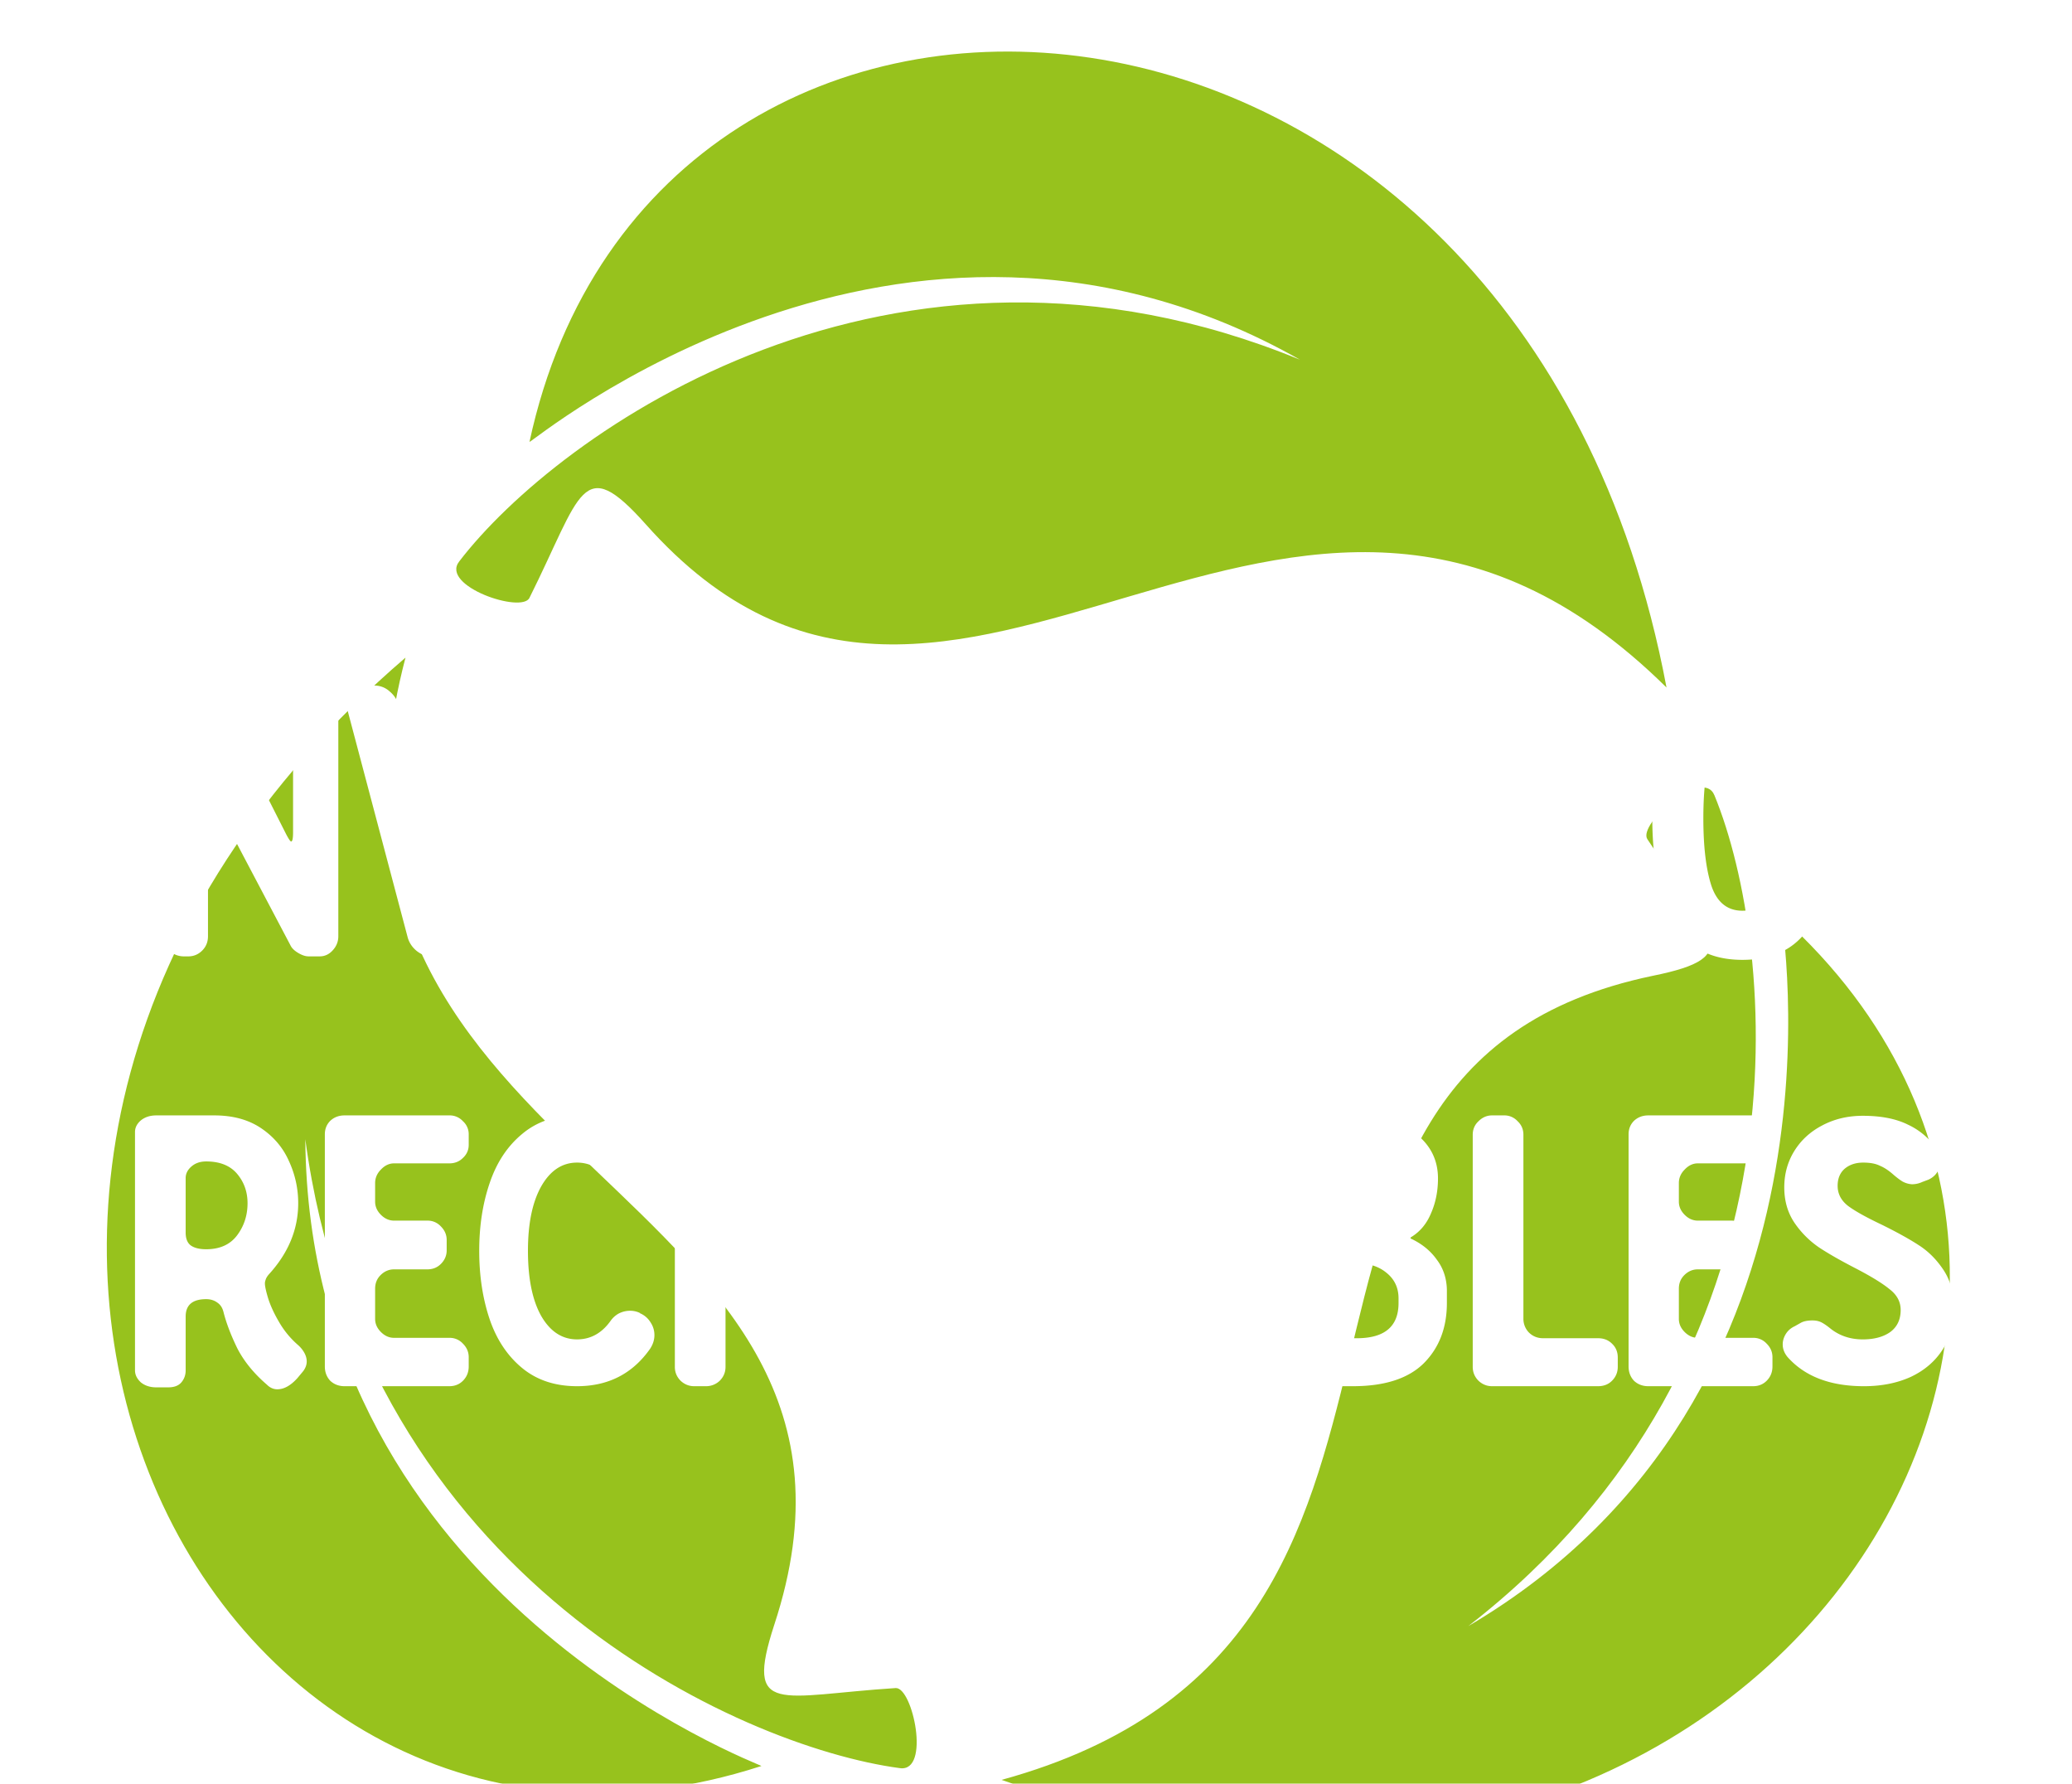<svg xmlns="http://www.w3.org/2000/svg" width="201" height="173" fill="none"><g fill="#97C21D" fill-rule="evenodd" clip-rule="evenodd" filter="url(#a)"><path d="M161.665 61.678c-36.803-36.35-68.951 18.019-99.034-15.845-6.2-6.938-6.2-3.002-11.268 7.146-.723 1.553-8.682-1.14-6.82-3.522 9.51-12.429 41.967-35.833 81.561-19.573-38.764-21.954-74.638 8.18-74.74 7.974 12.093-56.232 96.24-51.055 110.301 23.82ZM39.336 58.78c-13.13 50.019 49.93 50.847 35.766 93.824-2.895 8.905.516 6.836 11.784 6.112 1.656-.104 3.412 8.181.414 7.767-15.61-2.073-51.995-18.539-57.683-60.998.31 44.532 44.349 60.687 44.246 60.79-54.687 17.708-92.313-57.89-34.527-107.496ZM97.16 167.621c49.825-13.672 18.917-68.765 63.162-77.981 9.199-1.866 5.684-3.832-.519-13.258-.93-1.449 5.377-7.04 6.513-4.244 5.997 14.602 9.925 54.368-23.878 80.569 38.352-22.577 30.289-68.765 30.392-68.765 42.693 38.525-3.928 109.053-75.67 83.679Z"/></g><path fill="#fff" d="M12.147 92.753c.525 0 .963-.175 1.313-.525.375-.375.563-.838.563-1.388v-.9c0-.501-.188-.939-.563-1.314a1.722 1.722 0 0 0-1.313-.563H6.782c-.475 0-.9-.187-1.275-.562-.376-.376-.563-.8-.563-1.276v-2.926c0-.526.175-.963.525-1.314.375-.375.813-.562 1.313-.562h3.227c.525 0 .963-.175 1.313-.526.375-.375.563-.813.563-1.313v-1.013c0-.5-.188-.938-.563-1.313a1.721 1.721 0 0 0-1.313-.563H6.782c-.475 0-.9-.187-1.275-.562-.376-.376-.563-.8-.563-1.276v-1.8c0-.501.187-.939.563-1.314.375-.4.8-.6 1.275-.6h5.365c.525 0 .963-.175 1.313-.526a1.68 1.68 0 0 0 .563-1.275v-1.013c0-.5-.188-.926-.563-1.276a1.722 1.722 0 0 0-1.313-.563H1.98c-.55 0-1.013.175-1.388.526-.35.35-.526.788-.526 1.313v22.51c0 .55.175 1.014.526 1.389.375.35.838.525 1.388.525h10.167ZM28.168 91.665c.125.275.375.525.75.75.375.225.713.338 1.013.338h1.088c.475 0 .888-.188 1.238-.563.375-.4.563-.863.563-1.388V68.48c0-.575-.188-1.05-.563-1.426-.35-.375-.763-.563-1.238-.563h-.6c-.576 0-1.05.188-1.426.563-.375.375-.563.85-.563 1.426v12.23c0 .601-.062.901-.187.901-.075 0-.238-.237-.488-.713l-6.64-13.13c-.176-.376-.463-.676-.864-.901-.375-.25-.813-.376-1.313-.376H17.85c-.575 0-1.05.188-1.426.563-.375.375-.562.85-.562 1.426v22.323c0 .55.187 1.013.562 1.388.4.376.876.563 1.426.563h.413c.525 0 .975-.188 1.35-.563.376-.375.563-.838.563-1.388V78.046c0-.175.025-.313.075-.413.075-.1.15-.15.226-.15.15 0 .287.125.412.375l7.279 13.807ZM51.827 68.291c.05-.2.075-.337.075-.412 0-.376-.137-.7-.412-.976-.276-.275-.638-.413-1.089-.413h-1.388c-.5 0-.963.188-1.388.563-.425.35-.688.8-.788 1.35-.175.851-.813 3.515-1.913 7.992a1234.35 1234.35 0 0 1-2.214 9.117l-4.052-17.108c-.125-.525-.412-.976-.863-1.35a2.148 2.148 0 0 0-1.463-.564h-1.238c-.45 0-.825.138-1.125.413-.3.275-.45.613-.45 1.013 0 .175.012.3.037.375l6.003 22.661c.15.5.438.926.863 1.276.45.35.913.525 1.388.525h1.8c.551 0 1.051-.162 1.502-.488.45-.35.737-.787.862-1.313l5.853-22.66ZM65.318 92.753c1.3 0 1.951-.563 1.951-1.688 0-.275-.037-.575-.113-.9l-5.215-21.799c-.125-.5-.4-.938-.825-1.313-.425-.375-.9-.563-1.426-.563h-1.913c-.5 0-.963.188-1.388.563-.425.375-.7.813-.826 1.313L50.386 90.09c-.1.376-.15.726-.15 1.05 0 .651.175 1.089.525 1.314.35.2.8.3 1.35.3h.789c.575 0 1.038-.125 1.388-.375.35-.25.625-.713.825-1.388l.563-2.064c.025-.1.1-.362.225-.788.125-.425.313-.738.563-.938.275-.225.625-.337 1.05-.337h2.364c.625 0 1.038.175 1.238.525.225.325.413.838.563 1.538l.563 2.064c.2.675.475 1.138.825 1.388s.825.375 1.426.375h.825Zm-5.252-12.418c.1.5.15.875.15 1.125 0 .726-.388 1.088-1.163 1.088h-.6c-.801 0-1.201-.413-1.201-1.238 0-.35.037-.688.112-1.013l.488-2.701.563-2.776a.835.835 0 0 1 .112-.263c.075-.075.138-.113.188-.113.175 0 .275.15.3.45l.525 2.702.526 2.739Z"/><path fill="#fff" d="M74.458 66.528c1.776 0 3.239.288 4.39.863a6.822 6.822 0 0 1 2.85 2.476c.201.3.301.65.301 1.05a1.969 1.969 0 0 1-1.163 1.801l-.6.225c-.326.15-.663.226-1.013.226a2.214 2.214 0 0 1-.9-.263c-.25-.15-.551-.375-.901-.675-.45-.4-.888-.688-1.313-.863-.4-.2-.938-.3-1.614-.3-.725 0-1.325.2-1.8.6-.45.4-.676.95-.676 1.65 0 .776.338 1.426 1.013 1.952.675.5 1.751 1.1 3.227 1.8 1.475.726 2.676 1.389 3.602 1.989.95.6 1.763 1.413 2.438 2.439.675 1.025 1.013 2.288 1.013 3.789 0 1.5-.375 2.814-1.125 3.94-.726 1.125-1.751 2-3.077 2.626-1.326.6-2.839.9-4.54.9-3.276 0-5.752-.95-7.428-2.851-.3-.376-.45-.776-.45-1.2 0-.351.1-.689.3-1.014.2-.325.487-.575.863-.75l.6-.338c.275-.15.65-.225 1.126-.225.3 0 .562.05.787.15.226.1.513.288.863.563.9.75 1.976 1.125 3.227 1.125 1.1 0 1.988-.237 2.664-.712.675-.5 1.013-1.214 1.013-2.139 0-.8-.363-1.476-1.088-2.026-.7-.575-1.826-1.263-3.377-2.063-1.45-.75-2.626-1.426-3.527-2.026a9.096 9.096 0 0 1-2.326-2.364c-.65-.975-.975-2.114-.975-3.414 0-1.3.325-2.476.975-3.527.65-1.05 1.55-1.876 2.702-2.476 1.175-.625 2.488-.938 3.939-.938ZM95.997 92.753c.525 0 .963-.175 1.313-.525.375-.375.563-.838.563-1.388v-.9c0-.501-.188-.939-.563-1.314a1.722 1.722 0 0 0-1.313-.563h-5.365c-.475 0-.9-.187-1.276-.562-.375-.376-.562-.8-.562-1.276v-2.926c0-.526.175-.963.525-1.314.375-.375.813-.562 1.313-.562h3.227c.525 0 .963-.175 1.313-.526.375-.375.562-.813.562-1.313v-1.013c0-.5-.187-.938-.562-1.313a1.721 1.721 0 0 0-1.313-.563h-3.227c-.475 0-.9-.187-1.276-.562-.375-.376-.562-.8-.562-1.276v-1.8c0-.501.187-.939.562-1.314.376-.4.8-.6 1.276-.6h5.365c.525 0 .963-.175 1.313-.526a1.68 1.68 0 0 0 .563-1.275v-1.013c0-.5-.188-.926-.563-1.276a1.722 1.722 0 0 0-1.313-.563H85.83c-.55 0-1.013.175-1.388.526-.35.35-.526.788-.526 1.313v22.51c0 .55.175 1.014.526 1.389.375.35.837.525 1.388.525h10.167ZM106.635 66.528c1.776 0 3.239.288 4.389.863a6.825 6.825 0 0 1 2.852 2.476c.2.3.3.65.3 1.05a1.97 1.97 0 0 1-1.163 1.801l-.6.225c-.326.15-.663.226-1.013.226a2.211 2.211 0 0 1-.901-.263 6.95 6.95 0 0 1-.9-.675c-.45-.4-.888-.688-1.313-.863-.401-.2-.938-.3-1.614-.3-.725 0-1.325.2-1.801.6-.45.4-.675.95-.675 1.65 0 .776.338 1.426 1.013 1.952.675.5 1.751 1.1 3.227 1.8 1.475.726 2.676 1.389 3.601 1.989.951.6 1.764 1.413 2.439 2.439.675 1.025 1.013 2.288 1.013 3.789 0 1.5-.375 2.814-1.125 3.94-.726 1.125-1.751 2-3.077 2.626-1.326.6-2.839.9-4.54.9-3.276 0-5.752-.95-7.428-2.851-.3-.376-.45-.776-.45-1.2 0-.351.1-.689.3-1.014.2-.325.487-.575.863-.75l.6-.338c.275-.15.65-.225 1.125-.225.301 0 .563.05.788.15.225.1.513.288.863.563.901.75 1.976 1.125 3.227 1.125 1.1 0 1.988-.237 2.664-.712.675-.5 1.013-1.214 1.013-2.139 0-.8-.363-1.476-1.088-2.026-.701-.575-1.826-1.263-3.377-2.063-1.451-.75-2.626-1.426-3.527-2.026a9.095 9.095 0 0 1-2.326-2.364c-.65-.975-.975-2.114-.975-3.414 0-1.3.325-2.476.975-3.527.65-1.05 1.551-1.876 2.701-2.476 1.176-.625 2.489-.938 3.94-.938ZM136.65 92.753c.55 0 1.013-.188 1.388-.563.375-.375.563-.825.563-1.35V67.616c0-.525-.188-.975-.563-1.35-.375-.4-.838-.601-1.388-.601h-3.227c-.475 0-.862.175-1.163.525-.275.35-.525.826-.75 1.426l-.375.975c-.075.15-.113.313-.113.488 0 .35.125.675.376.976.25.3.5.45.75.45.3 0 .613.2.938.6.325.375.488.813.488 1.313V90.84c0 .525.187.975.562 1.35.376.376.826.563 1.351.563h1.163ZM141.339 79.36c0 4.026.651 7.328 1.951 9.904 1.326 2.551 3.59 3.827 6.791 3.827 3.252 0 5.54-1.276 6.866-3.827 1.326-2.576 1.988-5.878 1.988-9.905 0-4.027-.662-7.316-1.988-9.867-1.326-2.551-3.614-3.827-6.866-3.827-3.201 0-5.465 1.288-6.791 3.864-1.3 2.552-1.951 5.828-1.951 9.83Zm12.644 0c0 2.75-.288 4.939-.863 6.565-.55 1.6-1.563 2.401-3.039 2.401-1.451 0-2.451-.8-3.001-2.401-.526-1.601-.788-3.79-.788-6.566 0-2.751.262-4.927.788-6.528.55-1.6 1.55-2.401 3.001-2.401 1.476 0 2.489.8 3.039 2.401.575 1.6.863 3.777.863 6.528ZM160.286 79.36c0 4.026.65 7.328 1.951 9.904 1.325 2.551 3.589 3.827 6.79 3.827 3.252 0 5.541-1.276 6.866-3.827 1.326-2.576 1.989-5.878 1.989-9.905 0-4.027-.663-7.316-1.989-9.867-1.325-2.551-3.614-3.827-6.866-3.827-3.201 0-5.465 1.288-6.79 3.864-1.301 2.552-1.951 5.828-1.951 9.83Zm12.643 0c0 2.75-.287 4.939-.863 6.565-.55 1.6-1.563 2.401-3.039 2.401-1.45 0-2.451-.8-3.001-2.401-.525-1.601-.788-3.79-.788-6.566 0-2.751.263-4.927.788-6.528.55-1.6 1.551-2.401 3.001-2.401 1.476 0 2.489.8 3.039 2.401.576 1.6.863 3.777.863 6.528ZM179.232 71.93c0 4.528 1.638 6.791 4.915 6.791 3.327 0 4.99-2.263 4.99-6.79 0-4.503-1.663-6.754-4.99-6.754-1.801 0-3.077.638-3.827 1.914-.725 1.25-1.088 2.864-1.088 4.84Zm18.947-6.378c.375 0 .675.125.9.376.25.225.375.5.375.825 0 .2-.062.425-.187.675l-15.233 25.063c-.1.15-.25.287-.45.412a.9.9 0 0 1-.525.188h-1.501c-.35 0-.65-.125-.9-.375a1.253 1.253 0 0 1-.338-.863c0-.225.063-.438.188-.638l15.232-25.062c.1-.2.238-.35.413-.45.175-.1.362-.15.562-.15h1.464Zm-12.756 6.379c0 2.05-.426 3.076-1.276 3.076-.475 0-.8-.263-.976-.788-.15-.55-.225-1.313-.225-2.288 0-.95.075-1.689.225-2.214.176-.55.501-.825.976-.825.85 0 1.276 1.013 1.276 3.039Zm5.215 14.782c0 1.976.362 3.601 1.088 4.877.75 1.25 2.026 1.876 3.826 1.876 1.801 0 3.077-.638 3.827-1.913.776-1.276 1.163-2.89 1.163-4.84 0-1.976-.387-3.602-1.163-4.878-.75-1.275-2.026-1.913-3.827-1.913-3.276 0-4.914 2.264-4.914 6.79Zm6.077 0c0 .95-.087 1.7-.262 2.25-.15.526-.45.789-.901.789-.475 0-.8-.263-.975-.788-.15-.55-.225-1.3-.225-2.251 0-.976.075-1.726.225-2.251.175-.55.5-.826.975-.826.451 0 .751.275.901.826.175.525.262 1.275.262 2.25ZM28.929 130.463c.25.225.45.475.6.75.15.275.225.551.225.826 0 .325-.113.637-.338.938l-.562.675c-.65.725-1.301 1.088-1.951 1.088-.376 0-.713-.15-1.013-.45-1.251-1.076-2.201-2.239-2.852-3.489-.625-1.276-1.075-2.452-1.35-3.527-.1-.425-.3-.738-.6-.938-.3-.225-.664-.338-1.089-.338-1.325 0-1.988.563-1.988 1.689v5.215c0 .45-.138.837-.413 1.163-.275.325-.7.487-1.275.487h-1.164c-.6 0-1.1-.162-1.5-.487-.375-.351-.563-.738-.563-1.163V109.79c0-.425.188-.8.563-1.125.4-.325.9-.488 1.5-.488h5.628c1.801 0 3.314.413 4.54 1.238 1.225.826 2.126 1.889 2.701 3.189.6 1.301.9 2.664.9 4.09 0 2.526-.95 4.827-2.85 6.903-.15.175-.25.338-.3.488-.05.15-.076.25-.076.3-.025.25.075.75.3 1.501.225.725.588 1.513 1.088 2.363a8.754 8.754 0 0 0 1.839 2.214Zm-8.93-9.305c1.326 0 2.326-.45 3.002-1.35.675-.901 1.013-1.939 1.013-3.114 0-1.101-.338-2.051-1.013-2.852-.676-.8-1.676-1.2-3.002-1.2-.575 0-1.05.162-1.425.488-.376.325-.563.7-.563 1.125v5.29c0 .575.162.988.488 1.238.35.25.85.375 1.5.375ZM43.593 134.44c.526 0 .963-.175 1.314-.525.375-.376.562-.838.562-1.389v-.9c0-.5-.187-.938-.562-1.313a1.723 1.723 0 0 0-1.314-.563h-5.365c-.475 0-.9-.188-1.275-.563-.375-.375-.563-.8-.563-1.275v-2.927c0-.525.175-.963.525-1.313.375-.375.813-.563 1.313-.563h3.227c.525 0 .963-.175 1.313-.525.375-.375.563-.813.563-1.313v-1.013c0-.5-.188-.938-.563-1.313a1.722 1.722 0 0 0-1.313-.563h-3.227c-.475 0-.9-.187-1.275-.563-.375-.375-.563-.8-.563-1.275v-1.801c0-.5.188-.938.563-1.313.375-.4.8-.601 1.275-.601h5.365c.526 0 .963-.175 1.314-.525.375-.35.562-.775.562-1.275v-1.013a1.68 1.68 0 0 0-.562-1.276 1.723 1.723 0 0 0-1.314-.563H33.426c-.55 0-1.013.175-1.388.525-.35.351-.525.788-.525 1.314v22.51c0 .551.175 1.013.525 1.389.375.35.838.525 1.388.525h10.167ZM62.095 127.349v.037h.038a2.2 2.2 0 0 1 .975.863c.25.376.376.788.376 1.238 0 .451-.138.888-.413 1.314-1.701 2.426-4.065 3.639-7.091 3.639-2.126 0-3.902-.588-5.328-1.764-1.425-1.175-2.476-2.751-3.151-4.727-.675-2.001-1.013-4.214-1.013-6.64 0-2.402.337-4.59 1.013-6.566.675-2.001 1.726-3.589 3.151-4.765 1.426-1.201 3.202-1.801 5.328-1.801 2.851 0 5.115 1.101 6.79 3.302.326.4.488.863.488 1.388 0 .425-.1.813-.3 1.163-.2.35-.487.638-.863.863l-.075.037c-.325.201-.713.301-1.163.301-.75 0-1.35-.288-1.8-.863-.851-1.076-1.877-1.614-3.077-1.614-1.45 0-2.614.776-3.49 2.327-.85 1.525-1.275 3.601-1.275 6.228 0 2.676.425 4.777 1.276 6.303.875 1.525 2.038 2.288 3.489 2.288 1.3 0 2.376-.588 3.227-1.763.225-.325.5-.575.825-.751.35-.175.713-.262 1.088-.262.35 0 .675.075.975.225ZM68.467 134.44a1.91 1.91 0 0 0 1.35-.525c.376-.376.564-.826.564-1.351v-22.548a1.68 1.68 0 0 0-.563-1.276 1.843 1.843 0 0 0-1.35-.563h-1.126c-.5 0-.938.188-1.313.563a1.68 1.68 0 0 0-.563 1.276v22.548c0 .525.187.975.563 1.351.375.35.813.525 1.313.525h1.125ZM87.75 127.349v.037h.038c.425.201.75.488.976.863.25.376.375.788.375 1.238 0 .451-.138.888-.413 1.314-1.7 2.426-4.064 3.639-7.09 3.639-2.127 0-3.903-.588-5.328-1.764-1.426-1.175-2.477-2.751-3.152-4.727-.675-2.001-1.013-4.214-1.013-6.64 0-2.402.338-4.59 1.013-6.566.675-2.001 1.726-3.589 3.152-4.765 1.425-1.201 3.201-1.801 5.327-1.801 2.852 0 5.115 1.101 6.791 3.302.325.4.488.863.488 1.388 0 .425-.1.813-.3 1.163-.2.35-.488.638-.863.863l-.075.037c-.326.201-.713.301-1.163.301-.75 0-1.351-.288-1.801-.863-.85-1.076-1.876-1.614-3.077-1.614-1.45 0-2.614.776-3.489 2.327-.85 1.525-1.276 3.601-1.276 6.228 0 2.676.426 4.777 1.276 6.303.875 1.525 2.038 2.288 3.49 2.288 1.3 0 2.375-.588 3.226-1.763.225-.325.5-.575.825-.751.35-.175.713-.262 1.088-.262.35 0 .675.075.976.225ZM103.277 134.44c.55 0 1-.175 1.351-.525.375-.376.562-.826.562-1.351v-.901c0-.55-.187-1-.562-1.35-.351-.35-.801-.525-1.351-.525h-5.328c-.55 0-1.013-.188-1.388-.563a1.91 1.91 0 0 1-.525-1.351v-17.821c0-.525-.188-.963-.563-1.313a1.723 1.723 0 0 0-1.313-.563h-1.163c-.5 0-.938.188-1.313.563-.375.35-.563.788-.563 1.313v22.511c0 .525.188.975.563 1.351.375.35.813.525 1.313.525h10.28ZM121.577 134.44c1.301 0 1.951-.563 1.951-1.688 0-.276-.038-.576-.113-.901l-5.215-21.798c-.125-.5-.4-.938-.825-1.313-.425-.375-.901-.563-1.426-.563h-1.913c-.5 0-.963.188-1.388.563-.426.375-.701.813-.826 1.313l-5.177 21.723c-.1.375-.15.725-.15 1.051 0 .65.175 1.088.525 1.313.35.2.8.3 1.351.3h.787c.576 0 1.038-.125 1.389-.375.35-.25.625-.713.825-1.389l.563-2.063c.025-.1.1-.363.225-.788.125-.425.313-.738.563-.938.275-.225.625-.338 1.05-.338h2.364c.625 0 1.038.176 1.238.526.225.325.413.838.563 1.538l.562 2.063c.201.676.476 1.139.826 1.389s.825.375 1.426.375h.825Zm-5.253-12.419c.1.501.15.876.15 1.126 0 .725-.387 1.088-1.163 1.088h-.6c-.8 0-1.2-.413-1.2-1.238 0-.35.037-.688.112-1.013l.488-2.701.563-2.777a.83.83 0 0 1 .112-.262c.075-.075.138-.113.188-.113.175 0 .275.15.3.45l.525 2.702.525 2.738ZM123.701 132.939c0 .425.15.788.45 1.088.3.275.663.413 1.088.413h6.003c3.076 0 5.365-.738 6.866-2.214 1.5-1.5 2.251-3.451 2.251-5.853v-1.275c-.025-1.126-.35-2.101-.976-2.927-.6-.85-1.425-1.525-2.476-2.026-.05 0-.075-.037-.075-.112l.038-.038c.875-.525 1.525-1.3 1.951-2.326.45-1.025.675-2.151.675-3.376 0-1.801-.738-3.264-2.214-4.39-1.45-1.151-3.514-1.726-6.19-1.726h-5.853c-.425 0-.788.15-1.088.45-.3.276-.45.626-.45 1.051v23.261Zm6.49-14.744c-.65 0-1.075-.101-1.275-.301-.2-.2-.3-.612-.3-1.238v-2.288c0-.601.087-1.001.262-1.201.2-.225.638-.338 1.313-.338h.301c1.45 0 2.488.226 3.114.676.65.425.975.988.975 1.688 0 .825-.313 1.538-.938 2.139-.625.575-1.663.863-3.114.863h-.338Zm0 11.593c-.6 0-1.013-.1-1.238-.301-.225-.225-.337-.637-.337-1.238v-4.202c0-.65.112-1.063.337-1.238.225-.2.638-.3 1.238-.3h1.389c1.2 0 2.176.313 2.926.938.775.625 1.163 1.451 1.163 2.476v.45c0 2.277-1.351 3.415-4.052 3.415h-1.426ZM155.023 134.44c.55 0 1.001-.175 1.351-.525.375-.376.562-.826.562-1.351v-.901c0-.55-.187-1-.562-1.35-.35-.35-.801-.525-1.351-.525h-5.328c-.55 0-1.012-.188-1.388-.563a1.911 1.911 0 0 1-.525-1.351v-17.821c0-.525-.188-.963-.563-1.313a1.722 1.722 0 0 0-1.313-.563h-1.163c-.5 0-.938.188-1.313.563-.375.35-.563.788-.563 1.313v22.511c0 .525.188.975.563 1.351.375.35.813.525 1.313.525h10.28ZM170.066 134.44c.526 0 .963-.175 1.313-.525.376-.376.563-.838.563-1.389v-.9c0-.5-.187-.938-.563-1.313a1.72 1.72 0 0 0-1.313-.563h-5.365c-.475 0-.9-.188-1.275-.563-.376-.375-.563-.8-.563-1.275v-2.927c0-.525.175-.963.525-1.313.375-.375.813-.563 1.313-.563h3.227c.525 0 .963-.175 1.313-.525.375-.375.563-.813.563-1.313v-1.013c0-.5-.188-.938-.563-1.313a1.722 1.722 0 0 0-1.313-.563h-3.227c-.475 0-.9-.187-1.275-.563-.376-.375-.563-.8-.563-1.275v-1.801c0-.5.187-.938.563-1.313.375-.4.8-.601 1.275-.601h5.365c.526 0 .963-.175 1.313-.525.376-.35.563-.775.563-1.275v-1.013c0-.501-.187-.926-.563-1.276a1.72 1.72 0 0 0-1.313-.563h-10.167c-.55 0-1.013.175-1.388.525-.35.351-.526.788-.526 1.314v22.51c0 .551.176 1.013.526 1.389.375.35.838.525 1.388.525h10.167ZM180.704 108.215c1.776 0 3.239.287 4.39.863a6.817 6.817 0 0 1 2.851 2.476c.2.3.3.65.3 1.05 0 .375-.1.726-.3 1.051-.2.325-.488.575-.863.75l-.6.225c-.325.15-.663.225-1.013.225a2.22 2.22 0 0 1-.901-.262c-.25-.15-.55-.375-.9-.676-.45-.4-.888-.687-1.313-.862-.4-.201-.938-.301-1.613-.301-.726 0-1.326.2-1.801.601-.45.4-.676.95-.676 1.65 0 .776.338 1.426 1.013 1.951.676.501 1.751 1.101 3.227 1.801 1.476.726 2.676 1.388 3.602 1.989.95.6 1.763 1.413 2.438 2.438.676 1.026 1.013 2.289 1.013 3.79 0 1.5-.375 2.814-1.125 3.939-.726 1.126-1.751 2.001-3.077 2.626-1.325.601-2.839.901-4.539.901-3.277 0-5.753-.951-7.429-2.852-.3-.375-.45-.775-.45-1.2 0-.35.1-.688.3-1.013.2-.325.488-.575.863-.75l.6-.338c.275-.15.651-.225 1.126-.225.3 0 .563.05.788.15.225.1.512.287.863.563.9.75 1.976 1.125 3.226 1.125 1.101 0 1.989-.237 2.664-.713.675-.5 1.013-1.213 1.013-2.138 0-.801-.363-1.476-1.088-2.026-.7-.575-1.826-1.263-3.377-2.064-1.45-.75-2.626-1.425-3.526-2.026a9.101 9.101 0 0 1-2.327-2.363c-.65-.976-.975-2.114-.975-3.414 0-1.301.325-2.477.975-3.527.651-1.051 1.551-1.876 2.702-2.476 1.175-.626 2.488-.938 3.939-.938Z"/><defs><filter id="a" width="178.788" height="178" x="10.361" y="0" color-interpolation-filters="sRGB" filterUnits="userSpaceOnUse"><feFlood flood-opacity="0" result="BackgroundImageFix"/><feBlend in="SourceGraphic" in2="BackgroundImageFix" result="shape"/><feColorMatrix in="SourceAlpha" result="hardAlpha" values="0 0 0 0 0 0 0 0 0 0 0 0 0 0 0 0 0 0 127 0"/><feOffset dy="5"/><feGaussianBlur stdDeviation="3"/><feComposite in2="hardAlpha" k2="-1" k3="1" operator="arithmetic"/><feColorMatrix values="0 0 0 0 0.008 0 0 0 0 0.4 0 0 0 0 0.176 0 0 0 1 0"/><feBlend in2="shape" result="effect1_innerShadow_1224_348"/></filter></defs></svg>